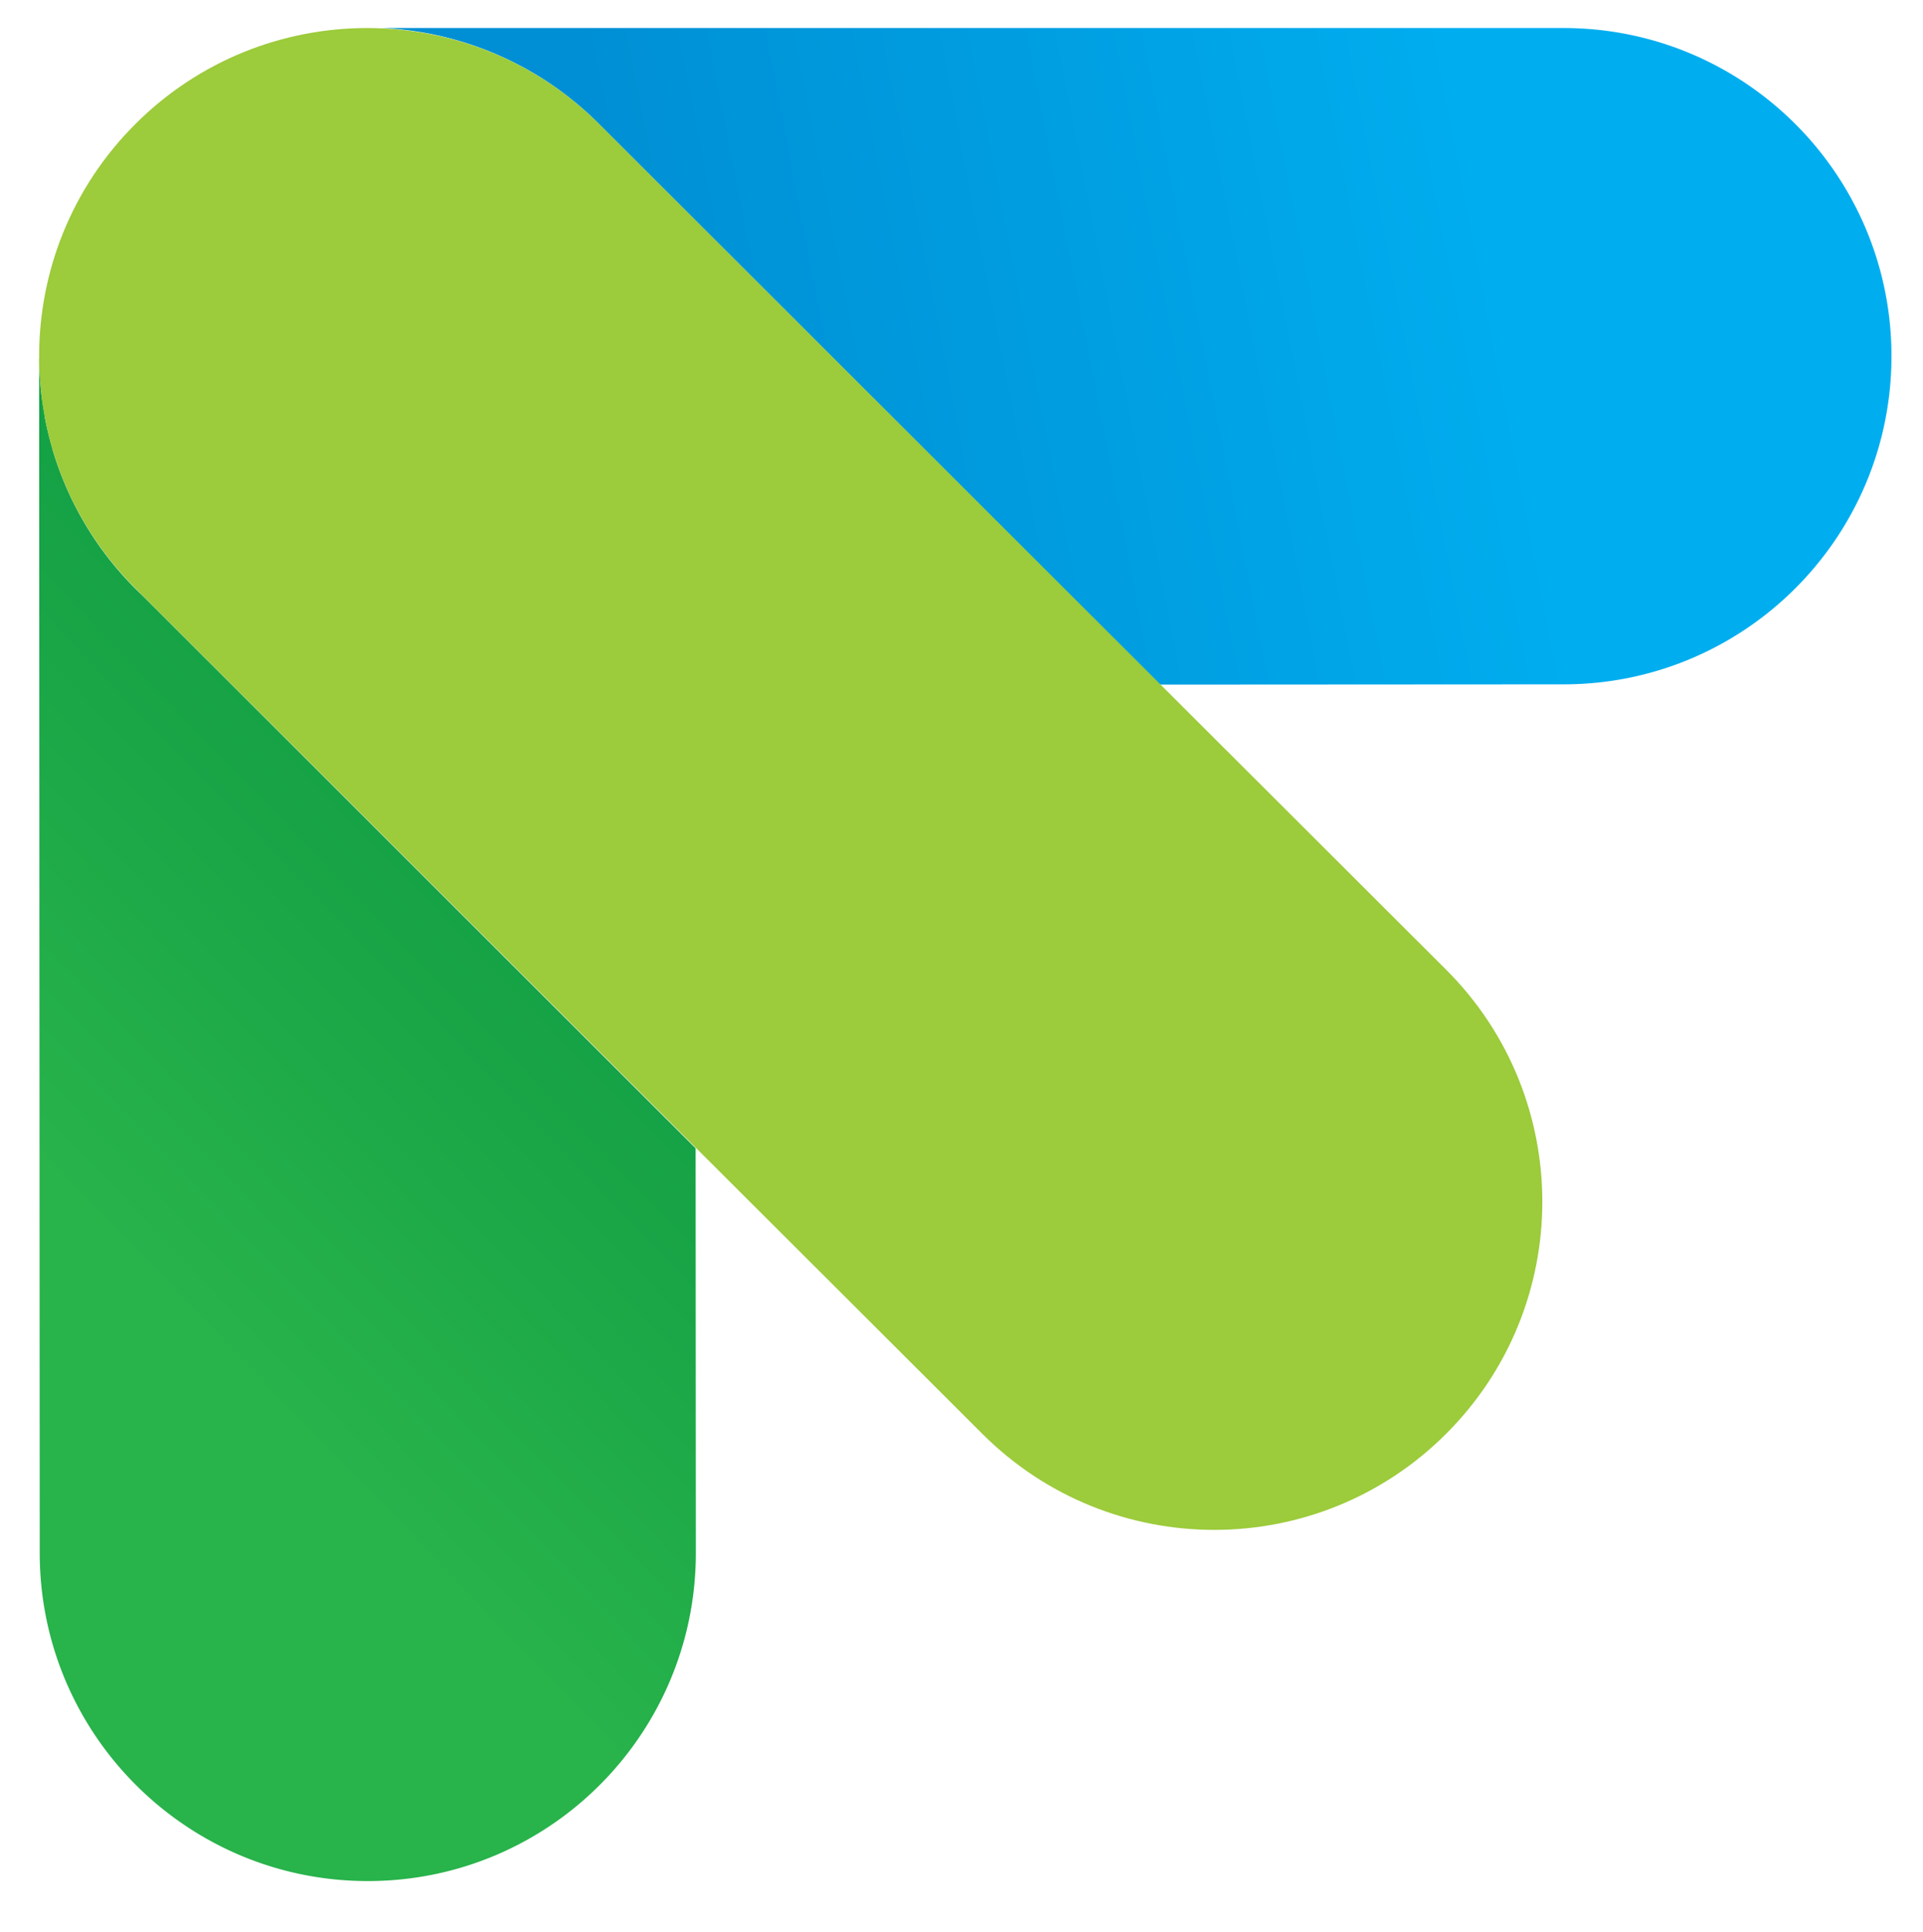 <svg xmlns="http://www.w3.org/2000/svg" viewBox="0 0 104.854 105.333"><linearGradient id="a" x1="-7.212" x2="53.782" y1="82.163" y2="23.262" gradientUnits="userSpaceOnUse"><stop offset=".231" stop-color="#28b34b"/><stop offset=".914" stop-color="#008e3f"/></linearGradient><path fill="url(#a)" d="M2.871 24.524c-.009-.038-.016-.072-.026-.108a18.591 18.591 0 0 1-.379-1.552c-.023-.121-.033-.245-.056-.366-.073-.44-.146-.877-.19-1.325a17.829 17.829 0 0 1-.074-1.444c0-.092-.013-.182-.013-.274l.033 65.195c0 9.877 8.012 17.889 17.89 17.889 9.882 0 17.886-8.012 17.886-17.889l-.013-22.055L7.744 32.44a17.855 17.855 0 0 1-4.873-7.916z"/><linearGradient id="b" x1="25.344" x2="101.667" y1="24.965" y2="10.129" gradientUnits="userSpaceOnUse"><stop offset=".134" stop-color="#008fd4"/><stop offset=".753" stop-color="#00aeef"/></linearGradient><path fill="url(#b)" d="M85.252 1.528l-64.464-.002A17.856 17.856 0 0 1 32.67 6.767l30.577 30.551 22.005-.013c9.877 0 17.883-8.011 17.883-17.89S95.129 1.528 85.252 1.528z"/><path fill="#9CCB3B" d="M78.856 52.863L32.67 6.765C25.684-.219 14.361-.217 7.375 6.767.387 13.753.387 25.078 7.373 32.06L53.56 78.156c6.987 6.988 18.311 6.986 25.295-.002 6.989-6.984 6.989-18.306.001-25.291z"/></svg>